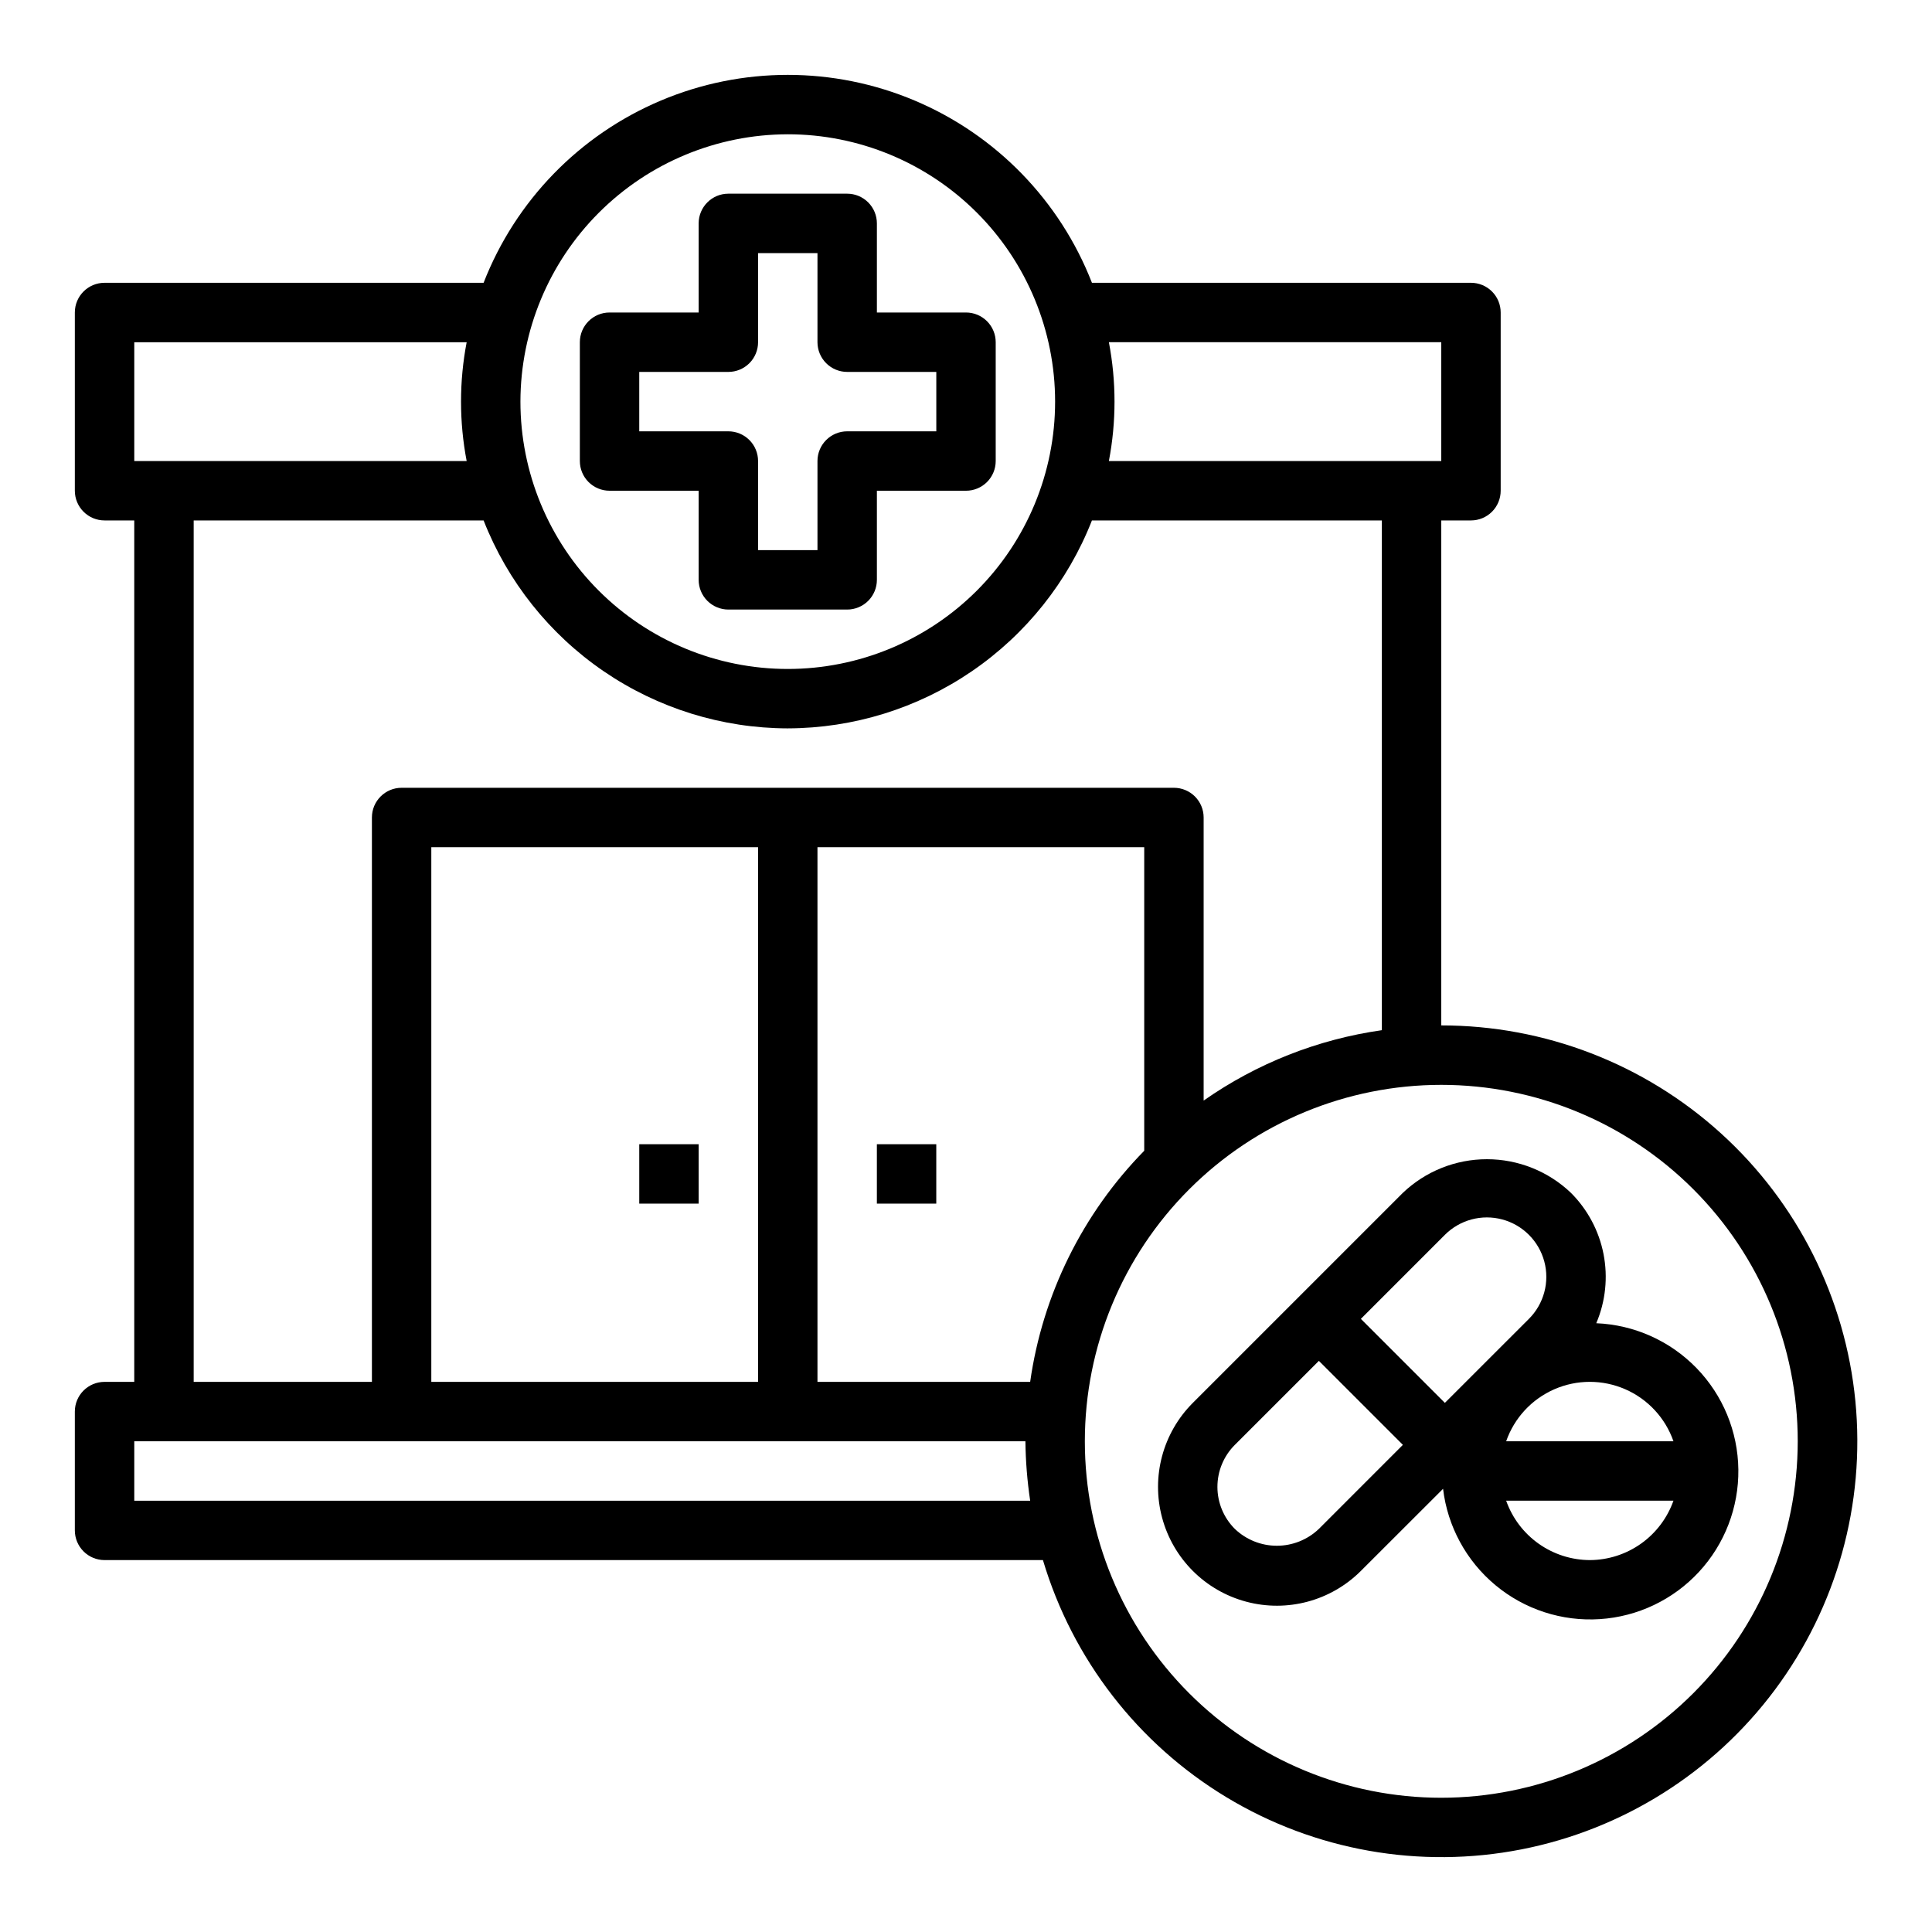 <?xml version="1.0" encoding="UTF-8"?>
<!-- Uploaded to: ICON Repo, www.svgrepo.com, Generator: ICON Repo Mixer Tools -->
<svg fill="#000000" width="800px" height="800px" version="1.1" viewBox="144 144 512 512" xmlns="http://www.w3.org/2000/svg">
 <g>
  <path d="m329.15 274.05v23.617c0 2.086 0.832 4.09 2.309 5.566 1.477 1.473 3.477 2.305 5.566 2.305h31.488c2.086 0 4.09-0.832 5.566-2.305 1.477-1.477 2.305-3.481 2.305-5.566v-23.617h23.617c2.086 0 4.09-0.832 5.566-2.305 1.477-1.477 2.305-3.481 2.305-5.566v-31.488c0-2.09-0.828-4.09-2.305-5.566-1.477-1.477-3.481-2.309-5.566-2.309h-23.617v-23.613c0-2.09-0.828-4.09-2.305-5.566-1.477-1.477-3.481-2.309-5.566-2.309h-31.488c-4.348 0-7.875 3.527-7.875 7.875v23.617l-23.613-0.004c-4.348 0-7.871 3.527-7.871 7.875v31.488c0 2.086 0.828 4.09 2.305 5.566 1.477 1.473 3.477 2.305 5.566 2.305zm-15.742-31.488h23.617c2.086 0 4.09-0.828 5.566-2.305 1.477-1.477 2.305-3.481 2.305-5.566v-23.617h15.742v23.617c0 2.086 0.832 4.09 2.309 5.566 1.477 1.477 3.477 2.305 5.566 2.305h23.617v15.742h-23.617c-4.348 0-7.875 3.527-7.875 7.875v23.617l-15.742-0.004v-23.613c0-2.09-0.828-4.09-2.305-5.566-1.477-1.477-3.481-2.309-5.566-2.309h-23.617z"/>
  <path d="m313.41 447.23h15.742v15.742h-15.742z"/>
  <path d="m376.38 447.23h15.742v15.742h-15.742z"/>
  <path d="m567.04 494.64c2.449-5.769 3.113-12.141 1.914-18.293s-4.211-11.805-8.645-16.234c-6.004-5.719-13.977-8.91-22.266-8.91-8.293 0-16.266 3.191-22.266 8.91l-55.664 55.664c-7.953 7.953-11.062 19.547-8.148 30.414 2.91 10.867 11.398 19.355 22.266 22.266 10.867 2.914 22.461-0.195 30.414-8.148l21.781-21.758c1.191 9.98 6.164 19.125 13.895 25.551 7.731 6.426 17.629 9.641 27.66 8.984 10.027-0.656 19.426-5.133 26.254-12.512 6.828-7.375 10.566-17.09 10.445-27.141-0.121-10.051-4.09-19.676-11.094-26.887-7.004-7.211-16.504-11.461-26.547-11.875zm20.445 31.312h-44.336c2.148-6.172 6.777-11.168 12.77-13.785 5.992-2.617 12.801-2.617 18.793 0 5.992 2.617 10.621 7.613 12.773 13.785zm-60.574-54.711-0.004 0.004c3.981-3.981 9.777-5.535 15.211-4.078 5.434 1.457 9.68 5.703 11.137 11.137 1.457 5.434-0.098 11.23-4.078 15.211l-22.27 22.262-22.262-22.262zm-33.395 77.934c-3 2.867-6.988 4.465-11.137 4.465s-8.137-1.598-11.133-4.465c-2.957-2.953-4.617-6.957-4.617-11.133 0-4.176 1.66-8.184 4.617-11.137l22.27-22.262 22.262 22.262zm71.801 8.266c-4.867-0.02-9.609-1.543-13.578-4.359-3.969-2.82-6.969-6.793-8.59-11.383h44.336c-1.625 4.59-4.625 8.562-8.594 11.383-3.969 2.816-8.707 4.34-13.574 4.359z"/>
  <path d="m525.95 415.74v-133.82h7.875c2.086 0 4.09-0.828 5.566-2.305 1.477-1.477 2.305-3.481 2.305-5.566v-47.234c0-2.086-0.828-4.09-2.305-5.566-1.477-1.477-3.481-2.305-5.566-2.305h-100.45c-8.484-21.773-25.414-39.188-46.938-48.281-21.527-9.094-45.816-9.094-67.34 0-21.527 9.094-38.457 26.508-46.941 48.281h-100.45c-4.348 0-7.875 3.523-7.875 7.871v47.234c0 2.086 0.832 4.09 2.309 5.566 1.477 1.477 3.477 2.305 5.566 2.305h7.871v228.29h-7.871c-4.348 0-7.875 3.523-7.875 7.871v31.488c0 2.09 0.832 4.09 2.309 5.566 1.477 1.477 3.477 2.305 5.566 2.305h248.68c7.828 26.25 25.148 48.648 48.59 62.82 23.438 14.176 51.316 19.109 78.199 13.848 26.879-5.262 50.84-20.348 67.203-42.312 16.367-21.965 23.965-49.238 21.312-76.504-2.648-27.262-15.355-52.562-35.645-70.965-20.289-18.406-46.703-28.594-74.098-28.582zm-88.086-181.05h88.086v31.488h-88.086c1.992-10.402 1.992-21.09 0-31.488zm-85.098-55.105c18.789 0 36.812 7.465 50.098 20.75 13.285 13.289 20.75 31.309 20.75 50.098 0 18.789-7.465 36.812-20.75 50.098-13.285 13.285-31.309 20.75-50.098 20.75s-36.809-7.465-50.098-20.75c-13.285-13.285-20.75-31.309-20.75-50.098 0.031-18.781 7.504-36.785 20.785-50.066 13.277-13.277 31.281-20.754 50.062-20.781zm0 157.44c17.414-0.039 34.414-5.316 48.789-15.141 14.375-9.828 25.465-23.754 31.82-39.965h76.832v135.09c-16.992 2.414-33.176 8.805-47.23 18.656v-75.023c0-2.086-0.832-4.09-2.309-5.566-1.477-1.473-3.477-2.305-5.566-2.305h-204.67c-4.348 0-7.871 3.523-7.871 7.871v149.57h-47.234v-228.29h76.832c6.359 16.211 17.445 30.137 31.82 39.965 14.375 9.824 31.375 15.102 48.789 15.141zm-7.871 31.488v141.7h-86.594v-141.7zm-165.31-133.82h88.086c-1.992 10.398-1.992 21.086 0 31.488h-88.086zm0 307.01v-15.746h236.16c0.062 5.273 0.48 10.531 1.262 15.746zm237.42-31.488h-56.367v-141.7h86.594v80.449c-16.352 16.668-26.945 38.129-30.227 61.246zm108.95 110.21c-25.051 0-49.078-9.953-66.793-27.668-17.719-17.715-27.668-41.742-27.668-66.797 0-25.051 9.949-49.078 27.668-66.793 17.715-17.719 41.742-27.668 66.793-27.668 25.055 0 49.082 9.949 66.797 27.668 17.715 17.715 27.668 41.742 27.668 66.793-0.02 25.047-9.98 49.062-27.691 66.773-17.711 17.711-41.727 27.672-66.773 27.691z"/>
 </g>
</svg>